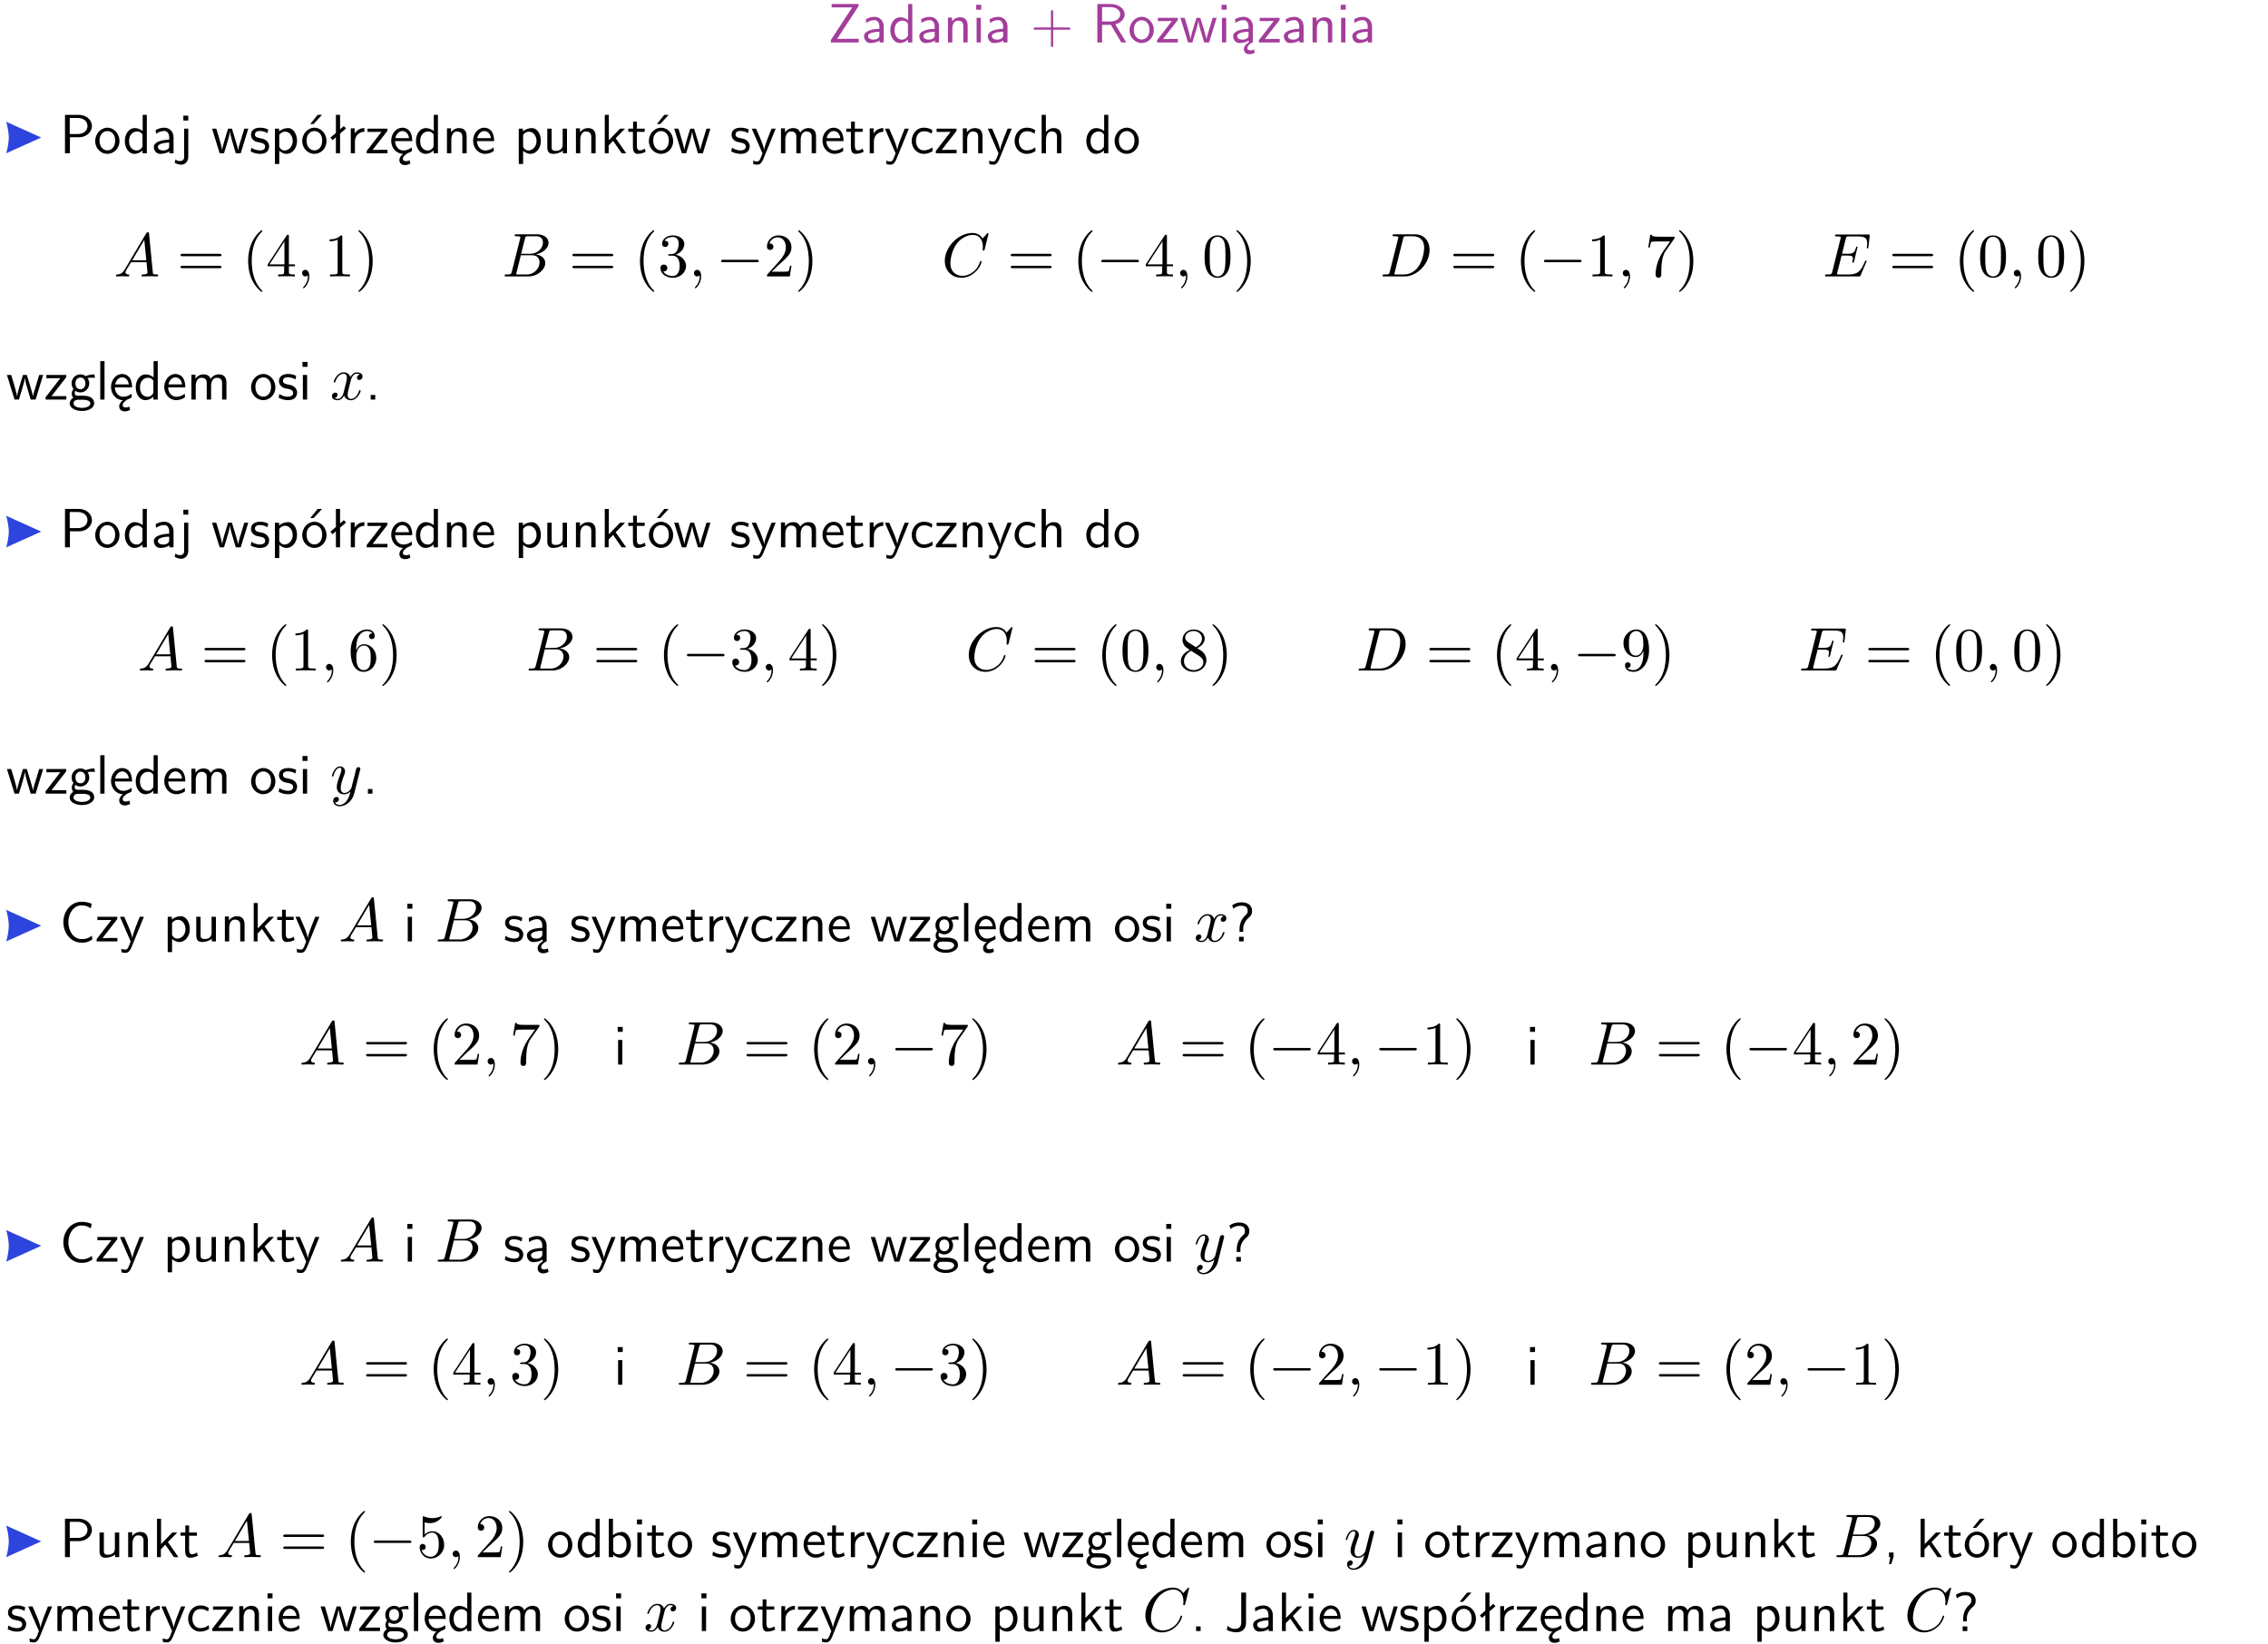 <?xml version="1.0" encoding="UTF-8"?>
<svg width="367pt" height="266pt" version="1.2" viewBox="0 0 367 266" xmlns="http://www.w3.org/2000/svg" xmlns:xlink="http://www.w3.org/1999/xlink">
 <defs>
  <symbol id="glyph0-1" overflow="visible">
   <path d="m4.969-5.859v-0.359h-4.344v0.547h1.781 0.328 1.219l-3.453 5.281v0.391h4.516v-0.594h-0.859c-0.781 0-1.578 0.016-2.359 0.016h-0.281z"/>
  </symbol>
  <symbol id="glyph0-2" overflow="visible">
   <path d="m3.578-2.594c0-0.906-0.656-1.547-1.484-1.547-0.578 0-0.984 0.156-1.406 0.391l0.062 0.594c0.453-0.328 0.906-0.453 1.344-0.453 0.422 0 0.781 0.359 0.781 1.031v0.375c-1.344 0.031-2.484 0.406-2.484 1.188 0 0.391 0.25 1.109 1.031 1.109 0.125 0 0.969-0.016 1.484-0.422v0.328h0.672zm-0.703 1.406c0 0.172 0 0.391-0.297 0.562-0.266 0.172-0.609 0.172-0.703 0.172-0.438 0-0.828-0.203-0.828-0.578 0-0.625 1.453-0.688 1.828-0.703z"/>
  </symbol>
  <symbol id="glyph0-3" overflow="visible">
   <path d="m3.891-6.219h-0.672v2.625c-0.469-0.391-0.969-0.484-1.312-0.484-0.891 0-1.578 0.938-1.578 2.094 0 1.172 0.688 2.078 1.531 2.078 0.297 0 0.828-0.078 1.328-0.562v0.469h0.703zm-0.703 4.969c0 0.125 0 0.297-0.297 0.547-0.203 0.188-0.422 0.25-0.656 0.25-0.562 0-1.219-0.422-1.219-1.531 0-1.188 0.781-1.547 1.312-1.547 0.391 0 0.672 0.203 0.859 0.484z"/>
  </symbol>
  <symbol id="glyph0-4" overflow="visible">
   <path d="m3.906-2.672c0-0.594-0.141-1.406-1.234-1.406-0.812 0-1.25 0.609-1.297 0.672v-0.625h-0.656v4.031h0.703v-2.203c0-0.594 0.234-1.328 0.906-1.328 0.859 0 0.875 0.641 0.875 0.922v2.609h0.703z"/>
  </symbol>
  <symbol id="glyph0-5" overflow="visible">
   <path d="m1.469-6.094h-0.812v0.797h0.812zm-0.062 2.109h-0.688v3.984h0.688z"/>
  </symbol>
  <symbol id="glyph0-6" overflow="visible">
   <path d="m3.672-2.062h2.5c0.125 0 0.297 0 0.297-0.188 0-0.172-0.172-0.172-0.297-0.172h-2.5v-2.516c0-0.125 0-0.297-0.188-0.297-0.172 0-0.172 0.172-0.172 0.297v2.516h-2.516c-0.125 0-0.297 0-0.297 0.172 0 0.188 0.172 0.188 0.297 0.188h2.516v2.516c0 0.125 0 0.297 0.172 0.297 0.188 0 0.188-0.172 0.188-0.297z"/>
  </symbol>
  <symbol id="glyph0-7" overflow="visible">
   <path d="m3.766-2.922c0.922-0.266 1.516-0.906 1.516-1.641 0-0.875-0.969-1.656-2.266-1.656h-2.156v6.219h0.766v-2.844h1.422l1.688 2.844h0.797zm-2.141-0.469v-2.328h1.297c1.047 0 1.641 0.531 1.641 1.156 0 0.641-0.578 1.172-1.641 1.172z"/>
  </symbol>
  <symbol id="glyph0-8" overflow="visible">
   <path d="m4.203-1.969c0-1.203-0.891-2.172-1.953-2.172-1.109 0-1.984 1-1.984 2.172s0.922 2.062 1.969 2.062c1.078 0 1.969-0.906 1.969-2.062zm-1.969 1.5c-0.625 0-1.266-0.516-1.266-1.594s0.688-1.531 1.266-1.531c0.625 0 1.266 0.469 1.266 1.531s-0.609 1.594-1.266 1.594z"/>
  </symbol>
  <symbol id="glyph0-9" overflow="visible">
   <path d="m3.594-3.625v-0.359h-3.219v0.531h1.25c0.109 0 0.219-0.016 0.328-0.016h0.688l-2.391 3.094v0.375h3.359v-0.562h-1.328c-0.109 0-0.203 0.016-0.312 0.016h-0.766z"/>
  </symbol>
  <symbol id="glyph0-10" overflow="visible">
   <path d="m5.984-3.984h-0.641l-0.578 1.906c-0.109 0.312-0.375 1.203-0.422 1.594-0.031-0.281-0.266-1.078-0.422-1.594l-0.578-1.906h-0.625l-0.516 1.688c-0.094 0.312-0.406 1.344-0.438 1.797-0.047-0.422-0.344-1.438-0.484-1.938l-0.469-1.547h-0.688l1.234 3.984h0.703c0.047-0.141 0.359-1.141 0.562-1.844 0.125-0.422 0.375-1.297 0.391-1.641h0.016c0.016 0.25 0.172 0.875 0.281 1.266l0.656 2.219h0.797z"/>
  </symbol>
  <symbol id="glyph0-11" overflow="visible">
   <path d="m2.875-1.188c0 0.172 0 0.391-0.297 0.562-0.266 0.172-0.609 0.172-0.703 0.172-0.438 0-0.828-0.203-0.828-0.578 0-0.625 1.453-0.688 1.828-0.703zm-0.188 2.125c0-0.406 0.375-0.703 0.797-0.938h0.094v-2.594c0-0.906-0.656-1.547-1.484-1.547-0.578 0-0.984 0.156-1.406 0.391l0.062 0.594c0.453-0.328 0.906-0.453 1.344-0.453 0.422 0 0.781 0.359 0.781 1.031v0.375c-1.344 0.031-2.484 0.406-2.484 1.188 0 0.391 0.25 1.109 1.031 1.109 0.125 0 0.969-0.016 1.484-0.422v0.328c-0.453 0.25-0.812 0.688-0.781 1.141 0.016 0.391 0.281 0.766 0.891 0.766 0.297 0 0.516-0.062 0.875-0.234l-0.125-0.531c-0.203 0.094-0.406 0.141-0.594 0.141-0.25-0.031-0.469-0.078-0.484-0.344z"/>
  </symbol>
  <symbol id="glyph0-12" overflow="visible">
   <path d="m3.156-2.594c1.109 0 2.062-0.812 2.062-1.812 0-0.969-0.891-1.812-2.125-1.812h-2.234v6.219h0.797v-2.594zm-0.266-3.125c1 0 1.609 0.547 1.609 1.312 0 0.703-0.578 1.297-1.609 1.297h-1.266v-2.609z"/>
  </symbol>
  <symbol id="glyph0-13" overflow="visible">
   <path d="m1.656-6.094h-0.797v0.797h0.797zm-2.203 7.625c0.438 0.25 0.844 0.312 1.078 0.312 0.562 0 1.125-0.469 1.125-1.312v-4.516h-0.672v4.594c0 0.578-0.453 0.656-0.703 0.656-0.266 0-0.5-0.094-0.688-0.281z"/>
  </symbol>
  <symbol id="glyph0-14" overflow="visible">
   <path d="m3.078-3.844c-0.469-0.219-0.828-0.297-1.297-0.297-0.219 0-1.484 0-1.484 1.188 0 0.438 0.266 0.719 0.484 0.891 0.281 0.203 0.469 0.234 0.969 0.328 0.328 0.062 0.844 0.172 0.844 0.656 0 0.609-0.703 0.609-0.844 0.609-0.734 0-1.234-0.328-1.391-0.438l-0.109 0.609c0.281 0.141 0.781 0.391 1.516 0.391 0.156 0 0.641 0 1.031-0.281 0.281-0.219 0.438-0.578 0.438-0.953 0-0.5-0.344-0.812-0.359-0.828-0.344-0.312-0.594-0.375-1.031-0.453-0.5-0.094-0.906-0.188-0.906-0.625 0-0.562 0.641-0.562 0.75-0.562 0.297 0 0.766 0.047 1.281 0.344z"/>
  </symbol>
  <symbol id="glyph0-15" overflow="visible">
   <path d="m1.438-0.406c0.281 0.25 0.672 0.5 1.203 0.5 0.875 0 1.672-0.875 1.672-2.094 0-1.078-0.578-2.078-1.438-2.078-0.531 0-1.047 0.188-1.469 0.531v-0.438h-0.672v5.719h0.703zm0-2.578c0.219-0.312 0.562-0.516 0.953-0.516 0.672 0 1.219 0.672 1.219 1.5 0 0.922-0.641 1.547-1.312 1.547-0.344 0-0.594-0.172-0.766-0.422-0.094-0.125-0.094-0.141-0.094-0.312z"/>
  </symbol>
  <symbol id="glyph0-16" overflow="visible">
   <path d="m4.203-1.969c0-1.203-0.891-2.172-1.953-2.172-1.109 0-1.984 1-1.984 2.172s0.922 2.062 1.969 2.062c1.078 0 1.969-0.906 1.969-2.062zm-1.969 1.5c-0.625 0-1.266-0.516-1.266-1.594s0.688-1.531 1.266-1.531c0.625 0 1.266 0.469 1.266 1.531s-0.609 1.594-1.266 1.594zm1.234-5.75h-0.703l-1.203 1.484h0.547z"/>
  </symbol>
  <symbol id="glyph0-17" overflow="visible">
   <path d="m2.516-4.406-0.609 0.531v-2.344h-0.672v2.922l-0.891 0.766 0.344 0.406 0.547-0.469v2.594h0.672v-3.188l0.969-0.828z"/>
  </symbol>
  <symbol id="glyph0-18" overflow="visible">
   <path d="m1.406-1.922c0-0.891 0.641-1.547 1.531-1.562v-0.594c-0.797 0-1.297 0.453-1.578 0.859v-0.812h-0.625v4.031h0.672z"/>
  </symbol>
  <symbol id="glyph0-19" overflow="visible">
   <path d="m0.984-2.453c0.141-0.688 0.625-1.141 1.125-1.141 0.469 0 0.969 0.312 1.094 1.141zm1.219 3.391c0-0.406 0.391-0.734 0.797-0.969 0.266-0.078 0.484-0.203 0.672-0.344l-0.047-0.578c-0.562 0.469-1.156 0.5-1.359 0.5-0.719 0-1.297-0.625-1.328-1.516h2.781c0-0.297-0.016-0.969-0.359-1.516-0.375-0.547-0.922-0.656-1.25-0.656-0.984 0-1.797 0.953-1.797 2.109 0 1.188 0.859 2.125 1.938 2.125-0.359 0.25-0.641 0.656-0.609 1.047 0.016 0.391 0.281 0.766 0.891 0.766 0.297 0 0.516-0.062 0.875-0.234l-0.125-0.531c-0.203 0.094-0.406 0.141-0.594 0.141-0.25-0.031-0.469-0.078-0.484-0.344z"/>
  </symbol>
  <symbol id="glyph0-20" overflow="visible">
   <path d="m3.719-1.969c0-0.297-0.016-0.969-0.359-1.516-0.375-0.547-0.922-0.656-1.25-0.656-0.984 0-1.797 0.953-1.797 2.109 0 1.188 0.859 2.125 1.938 2.125 0.562 0 1.078-0.203 1.422-0.469l-0.047-0.578c-0.562 0.469-1.156 0.5-1.359 0.5-0.719 0-1.297-0.625-1.328-1.516zm-2.734-0.484c0.141-0.688 0.625-1.141 1.125-1.141 0.469 0 0.969 0.312 1.094 1.141z"/>
  </symbol>
  <symbol id="glyph0-21" overflow="visible">
   <path d="m3.906-3.984h-0.703v2.609c0 0.672-0.5 0.984-1.078 0.984-0.641 0-0.703-0.234-0.703-0.625v-2.969h-0.703v3c0 0.656 0.219 1.078 0.953 1.078 0.484 0 1.125-0.141 1.562-0.531v0.438h0.672z"/>
  </symbol>
  <symbol id="glyph0-22" overflow="visible">
   <path d="m2.516-2.438 1.516-1.547h-0.812l-1.812 1.875v-4.109h-0.656v6.219h0.625v-1.266l0.719-0.75 1.391 2.016h0.734z"/>
  </symbol>
  <symbol id="glyph0-23" overflow="visible">
   <path d="m1.562-3.469h1.266v-0.516h-1.266v-1.141h-0.609v1.141h-0.781v0.516h0.75v2.406c0 0.531 0.125 1.156 0.75 1.156s1.078-0.219 1.312-0.328l-0.156-0.531c-0.234 0.188-0.516 0.297-0.797 0.297-0.344 0-0.469-0.281-0.469-0.75z"/>
  </symbol>
  <symbol id="glyph0-24" overflow="visible">
   <path d="m4-3.984h-0.672c-1.172 2.859-1.188 3.266-1.188 3.469h-0.016c-0.047-0.594-0.766-2.266-0.812-2.344l-0.484-1.125h-0.703l1.734 3.984c-0.094 0.281-0.281 0.719-0.312 0.812-0.234 0.516-0.391 0.516-0.516 0.516-0.141 0-0.438-0.031-0.703-0.141l0.062 0.578c0.188 0.047 0.438 0.078 0.641 0.078 0.312 0 0.641-0.109 1.016-1.031z"/>
  </symbol>
  <symbol id="glyph0-25" overflow="visible">
   <path d="m6.391-2.672c0-0.609-0.141-1.406-1.219-1.406-0.547 0-1.016 0.25-1.344 0.734-0.234-0.688-0.859-0.734-1.141-0.734-0.656 0-1.078 0.359-1.312 0.688v-0.641h-0.656v4.031h0.703v-2.203c0-0.609 0.25-1.328 0.906-1.328 0.844 0 0.875 0.578 0.875 0.922v2.609h0.703v-2.203c0-0.609 0.25-1.328 0.906-1.328 0.844 0 0.875 0.578 0.875 0.922v2.609h0.703z"/>
  </symbol>
  <symbol id="glyph0-26" overflow="visible">
   <path d="m3.672-3.75c-0.531-0.297-0.828-0.391-1.375-0.391-1.25 0-1.969 1.094-1.969 2.156 0 1.109 0.812 2.078 1.938 2.078 0.484 0 0.969-0.125 1.453-0.453l-0.047-0.594c-0.469 0.359-0.953 0.484-1.406 0.484-0.734 0-1.25-0.656-1.25-1.531 0-0.703 0.344-1.562 1.297-1.562 0.453 0 0.766 0.078 1.25 0.391z"/>
  </symbol>
  <symbol id="glyph0-27" overflow="visible">
   <path d="m3.906-2.672c0-0.594-0.141-1.406-1.234-1.406-0.562 0-0.984 0.281-1.266 0.641v-2.781h-0.688v6.219h0.703v-2.203c0-0.594 0.234-1.328 0.906-1.328 0.859 0 0.875 0.641 0.875 0.922v2.609h0.703z"/>
  </symbol>
  <symbol id="glyph0-28" overflow="visible">
   <path d="m3.156-3.5c0.203 0 0.453-0.047 0.672-0.047 0.156 0 0.5 0.031 0.516 0.031l-0.094-0.562c-0.625 0-1.141 0.172-1.422 0.281-0.188-0.156-0.484-0.281-0.844-0.281-0.781 0-1.422 0.641-1.422 1.453 0 0.344 0.109 0.656 0.297 0.891-0.266 0.375-0.266 0.719-0.266 0.766 0 0.234 0.078 0.5 0.234 0.688-0.469 0.266-0.578 0.688-0.578 0.922 0 0.672 0.891 1.203 1.984 1.203 1.109 0 1.984-0.531 1.984-1.219 0-1.25-1.5-1.25-1.844-1.25h-0.781c-0.125 0-0.531 0-0.531-0.469 0-0.094 0.047-0.25 0.109-0.328 0.188 0.141 0.484 0.266 0.812 0.266 0.812 0 1.438-0.672 1.438-1.469 0-0.422-0.203-0.75-0.297-0.891zm-1.172 1.828c-0.328 0-0.797-0.203-0.797-0.953 0-0.734 0.469-0.938 0.797-0.938 0.391 0 0.812 0.25 0.812 0.938 0 0.703-0.422 0.953-0.812 0.953zm0.406 1.703c0.188 0 1.203 0 1.203 0.609 0 0.406-0.609 0.703-1.344 0.703s-1.375-0.281-1.375-0.703c0-0.031 0-0.609 0.703-0.609z"/>
  </symbol>
  <symbol id="glyph0-29" overflow="visible">
   <path d="m1.406-6.219h-0.688v6.219h0.688z"/>
  </symbol>
  <symbol id="glyph0-30" overflow="visible">
   <path d="m1.609-0.75h-0.734v0.75h0.734z"/>
  </symbol>
  <symbol id="glyph0-31" overflow="visible">
   <path d="m5.172-6.109c-0.562-0.219-1.047-0.312-1.641-0.312-1.719 0-2.938 1.547-2.938 3.312 0 1.734 1.203 3.312 2.953 3.312 0.734 0 1.094-0.125 1.734-0.516l-0.062-0.609c-0.641 0.453-1.047 0.547-1.672 0.547-1.344 0-2.141-1.359-2.141-2.734 0-1.469 0.875-2.734 2.125-2.734 0.703 0 1.125 0.219 1.516 0.469z"/>
  </symbol>
  <symbol id="glyph0-32" overflow="visible">
   <path d="m2.281-2.047c0-0.625 0.312-1.297 0.922-1.812 0.172-0.141 0.516-0.422 0.516-1.078 0-0.609-0.359-1.391-1.703-1.391-0.547 0-1.031 0.156-1.516 0.484l0.203 0.562c0.219-0.203 0.656-0.5 1.312-0.5 0.422 0 1 0.078 1 0.844 0 0.406-0.188 0.562-0.312 0.672-1.016 0.875-1.016 2.016-1.016 2.406v0.297h0.594zm-0.672 2.047h0.75v-0.75h-0.75z"/>
  </symbol>
  <symbol id="glyph0-33" overflow="visible">
   <path d="m1.406-6.219h-0.672v6.219h0.703v-0.406c0.219 0.188 0.594 0.5 1.203 0.5 0.891 0 1.672-0.891 1.672-2.094 0-1.109-0.625-2.078-1.453-2.078-0.359 0-0.906 0.094-1.453 0.531zm0.031 3.219c0.141-0.219 0.469-0.531 0.953-0.531 0.531 0 1.219 0.391 1.219 1.531 0 1.172-0.75 1.547-1.297 1.547-0.359 0-0.656-0.156-0.875-0.562z"/>
  </symbol>
  <symbol id="glyph0-34" overflow="visible">
   <path d="m1.609-0.016v-0.734h-0.734v0.75h0.219l-0.219 1.125h0.359z"/>
  </symbol>
  <symbol id="glyph0-35" overflow="visible">
   <path d="m3.484-6.219h-0.781v4.859c0 0.156 0 1.016-1.047 1.016-0.375 0-0.844-0.172-1.156-0.516l-0.125 0.688c0.219 0.094 0.781 0.375 1.531 0.375 0.922 0 1.578-0.531 1.578-1.547z"/>
  </symbol>
  <symbol id="glyph1-1" overflow="visible">
   <path d="m1.781-1.141c-0.391 0.656-0.781 0.797-1.219 0.828-0.125 0.016-0.219 0.016-0.219 0.203 0 0.062 0.062 0.109 0.141 0.109 0.266 0 0.578-0.031 0.844-0.031 0.344 0 0.688 0.031 1 0.031 0.062 0 0.188 0 0.188-0.188 0-0.109-0.078-0.125-0.156-0.125-0.219-0.016-0.469-0.094-0.469-0.344 0-0.125 0.062-0.234 0.141-0.375 0.078-0.109 0.078-0.109 0.766-1.266h2.5c0.016 0.203 0.156 1.562 0.156 1.656 0 0.297-0.516 0.328-0.719 0.328-0.141 0-0.234 0-0.234 0.203 0 0.109 0.109 0.109 0.141 0.109 0.406 0 0.828-0.031 1.234-0.031 0.25 0 0.891 0.031 1.141 0.031 0.047 0 0.172 0 0.172-0.203 0-0.109-0.094-0.109-0.234-0.109-0.609 0-0.609-0.062-0.641-0.359l-0.609-6.219c-0.016-0.203-0.016-0.25-0.188-0.25-0.156 0-0.203 0.078-0.266 0.172zm1.203-1.469 1.953-3.297 0.328 3.297z"/>
  </symbol>
  <symbol id="glyph1-2" overflow="visible">
   <path d="m2.031-0.016c0-0.656-0.25-1.047-0.641-1.047-0.328 0-0.531 0.25-0.531 0.531 0 0.266 0.203 0.531 0.531 0.531 0.109 0 0.25-0.047 0.344-0.125 0.031-0.031 0.047-0.031 0.047-0.031 0.016 0 0.016 0 0.016 0.141 0 0.75-0.344 1.344-0.672 1.672-0.109 0.109-0.109 0.125-0.109 0.156 0 0.078 0.047 0.109 0.094 0.109 0.109 0 0.922-0.766 0.922-1.938z"/>
  </symbol>
  <symbol id="glyph1-3" overflow="visible">
   <path d="m1.594-0.781c-0.094 0.391-0.125 0.469-0.906 0.469-0.172 0-0.266 0-0.266 0.203 0 0.109 0.094 0.109 0.266 0.109h3.562c1.578 0 2.75-1.172 2.75-2.156 0-0.719-0.578-1.297-1.547-1.406 1.031-0.188 2.078-0.922 2.078-1.875 0-0.734-0.656-1.375-1.844-1.375h-3.359c-0.188 0-0.281 0-0.281 0.203 0 0.109 0.094 0.109 0.281 0.109 0.016 0 0.203 0 0.375 0.016 0.172 0.031 0.266 0.031 0.266 0.172 0 0.031-0.016 0.062-0.031 0.188zm1.5-2.875 0.625-2.469c0.094-0.344 0.109-0.375 0.531-0.375h1.297c0.875 0 1.078 0.594 1.078 1.031 0 0.875-0.859 1.812-2.062 1.812zm-0.438 3.344h-0.219c-0.109-0.016-0.141-0.031-0.141-0.109 0-0.031 0-0.047 0.062-0.219l0.688-2.781h1.875c0.953 0 1.156 0.734 1.156 1.156 0 0.984-0.891 1.953-2.078 1.953z"/>
  </symbol>
  <symbol id="glyph1-4" overflow="visible">
   <path d="m7.578-6.922c0-0.031-0.016-0.109-0.109-0.109-0.031 0-0.047 0.016-0.156 0.125l-0.688 0.766c-0.094-0.141-0.547-0.891-1.656-0.891-2.234 0-4.469 2.203-4.469 4.516 0 1.641 1.172 2.734 2.703 2.734 0.859 0 1.625-0.391 2.156-0.859 0.922-0.812 1.094-1.719 1.094-1.75 0-0.109-0.109-0.109-0.125-0.109-0.062 0-0.109 0.031-0.125 0.109-0.094 0.281-0.328 1-1.016 1.578-0.688 0.547-1.312 0.719-1.828 0.719-0.891 0-1.953-0.516-1.953-2.062 0-0.578 0.203-2.188 1.203-3.359 0.609-0.703 1.547-1.203 2.438-1.203 1.016 0 1.609 0.766 1.609 1.922 0 0.406-0.031 0.406-0.031 0.516 0 0.094 0.109 0.094 0.141 0.094 0.125 0 0.125-0.016 0.188-0.203z"/>
  </symbol>
  <symbol id="glyph1-5" overflow="visible">
   <path d="m1.578-0.781c-0.094 0.391-0.109 0.469-0.906 0.469-0.156 0-0.266 0-0.266 0.188 0 0.125 0.078 0.125 0.266 0.125h3.312c2.062 0 4.031-2.109 4.031-4.281 0-1.406-0.844-2.531-2.344-2.531h-3.344c-0.188 0-0.297 0-0.297 0.188 0 0.125 0.078 0.125 0.281 0.125 0.125 0 0.312 0.016 0.422 0.016 0.172 0.031 0.219 0.047 0.219 0.172 0 0.031 0 0.062-0.031 0.188zm2.156-5.344c0.094-0.344 0.109-0.375 0.547-0.375h1.062c0.969 0 1.797 0.531 1.797 1.844 0 0.484-0.188 2.125-1.047 3.219-0.281 0.375-1.062 1.125-2.297 1.125h-1.125-0.219c-0.094-0.016-0.125-0.031-0.125-0.109 0-0.031 0-0.047 0.047-0.219z"/>
  </symbol>
  <symbol id="glyph1-6" overflow="visible">
   <path d="m7.062-2.328c0.016-0.047 0.047-0.109 0.047-0.141 0 0 0-0.109-0.125-0.109-0.094 0-0.109 0.062-0.125 0.125-0.656 1.469-1.016 2.141-2.719 2.141h-1.453-0.219c-0.109-0.016-0.141-0.031-0.141-0.109 0-0.031 0-0.047 0.047-0.219l0.688-2.734h0.984c0.844 0 0.844 0.219 0.844 0.469 0 0.062 0 0.188-0.062 0.484-0.016 0.047-0.031 0.078-0.031 0.109 0 0.047 0.031 0.109 0.125 0.109 0.078 0 0.109-0.047 0.156-0.203l0.562-2.328c0-0.062-0.047-0.109-0.125-0.109s-0.109 0.062-0.125 0.172c-0.219 0.766-0.391 1-1.312 1h-0.938l0.594-2.406c0.094-0.359 0.109-0.391 0.547-0.391h1.406c1.203 0 1.516 0.281 1.516 1.109 0 0.234 0 0.25-0.047 0.531 0 0.047-0.016 0.125-0.016 0.172s0.031 0.125 0.125 0.125c0.109 0 0.125-0.062 0.141-0.25l0.203-1.734c0.031-0.266-0.016-0.266-0.266-0.266h-5.047c-0.188 0-0.297 0-0.297 0.203 0 0.109 0.094 0.109 0.281 0.109 0.375 0 0.656 0 0.656 0.172 0 0.047 0 0.062-0.062 0.25l-1.312 5.266c-0.094 0.391-0.109 0.469-0.906 0.469-0.172 0-0.281 0-0.281 0.188 0 0.125 0.094 0.125 0.281 0.125h5.172c0.234 0 0.25-0.016 0.312-0.172z"/>
  </symbol>
  <symbol id="glyph1-7" overflow="visible">
   <path d="m3.328-3.016c0.062-0.25 0.297-1.172 0.984-1.172 0.047 0 0.297 0 0.5 0.125-0.281 0.062-0.469 0.297-0.469 0.547 0 0.156 0.109 0.344 0.375 0.344 0.219 0 0.531-0.172 0.531-0.578 0-0.516-0.578-0.656-0.922-0.656-0.578 0-0.922 0.531-1.047 0.75-0.25-0.656-0.781-0.75-1.078-0.75-1.031 0-1.609 1.281-1.609 1.531 0 0.109 0.109 0.109 0.125 0.109 0.078 0 0.109-0.031 0.125-0.109 0.344-1.062 1-1.312 1.344-1.312 0.188 0 0.531 0.094 0.531 0.672 0 0.312-0.172 0.969-0.531 2.375-0.156 0.609-0.516 1.031-0.953 1.031-0.062 0-0.281 0-0.5-0.125 0.25-0.062 0.469-0.266 0.469-0.547 0-0.266-0.219-0.344-0.359-0.344-0.312 0-0.547 0.25-0.547 0.578 0 0.453 0.484 0.656 0.922 0.656 0.672 0 1.031-0.703 1.047-0.75 0.125 0.359 0.484 0.75 1.078 0.75 1.031 0 1.594-1.281 1.594-1.531 0-0.109-0.078-0.109-0.109-0.109-0.094 0-0.109 0.047-0.141 0.109-0.328 1.078-1 1.312-1.312 1.312-0.391 0-0.547-0.312-0.547-0.656 0-0.219 0.047-0.438 0.156-0.875z"/>
  </symbol>
  <symbol id="glyph1-8" overflow="visible">
   <path d="m4.844-3.797c0.047-0.141 0.047-0.156 0.047-0.234 0-0.172-0.141-0.266-0.297-0.266-0.094 0-0.25 0.062-0.344 0.203-0.016 0.062-0.109 0.359-0.141 0.547-0.078 0.25-0.141 0.531-0.203 0.797l-0.453 1.797c-0.031 0.141-0.469 0.844-1.125 0.844-0.5 0-0.609-0.438-0.609-0.812 0-0.453 0.172-1.078 0.5-1.953 0.156-0.406 0.203-0.516 0.203-0.719 0-0.438-0.312-0.812-0.812-0.812-0.953 0-1.312 1.453-1.312 1.531 0 0.109 0.094 0.109 0.109 0.109 0.109 0 0.109-0.031 0.156-0.188 0.281-0.938 0.672-1.234 1.016-1.234 0.078 0 0.25 0 0.25 0.312 0 0.25-0.109 0.516-0.172 0.703-0.406 1.062-0.578 1.625-0.578 2.094 0 0.891 0.625 1.188 1.219 1.188 0.391 0 0.719-0.172 1-0.453-0.125 0.516-0.25 1.016-0.641 1.547-0.266 0.328-0.641 0.625-1.094 0.625-0.141 0-0.594-0.031-0.766-0.422 0.156 0 0.297 0 0.422-0.125 0.109-0.078 0.203-0.219 0.203-0.406 0-0.312-0.266-0.344-0.359-0.344-0.234 0-0.562 0.156-0.562 0.641 0 0.5 0.438 0.875 1.062 0.875 1.016 0 2.047-0.906 2.328-2.031z"/>
  </symbol>
  <symbol id="glyph2-1" overflow="visible">
   <path d="m6.844-3.266c0.156 0 0.344 0 0.344-0.188 0-0.203-0.188-0.203-0.328-0.203h-5.969c-0.141 0-0.328 0-0.328 0.203 0 0.188 0.188 0.188 0.328 0.188zm0.016 1.938c0.141 0 0.328 0 0.328-0.203 0-0.188-0.188-0.188-0.344-0.188h-5.953c-0.141 0-0.328 0-0.328 0.188 0 0.203 0.188 0.203 0.328 0.203z"/>
  </symbol>
  <symbol id="glyph2-2" overflow="visible">
   <path d="m3.297 2.391c0-0.031 0-0.047-0.172-0.219-1.234-1.25-1.562-3.141-1.562-4.672 0-1.734 0.375-3.469 1.609-4.703 0.125-0.125 0.125-0.141 0.125-0.172 0-0.078-0.031-0.109-0.094-0.109-0.109 0-1 0.688-1.594 1.953-0.5 1.094-0.625 2.203-0.625 3.031 0 0.781 0.109 1.984 0.656 3.125 0.609 1.219 1.453 1.875 1.562 1.875 0.062 0 0.094-0.031 0.094-0.109z"/>
  </symbol>
  <symbol id="glyph2-3" overflow="visible">
   <path d="m0.281-1.641h2.656v0.859c0 0.359-0.031 0.469-0.766 0.469h-0.203v0.312c0.406-0.031 0.922-0.031 1.344-0.031s0.938 0 1.359 0.031v-0.312h-0.219c-0.734 0-0.75-0.109-0.75-0.469v-0.859h0.984v-0.312h-0.984v-4.531c0-0.203 0-0.266-0.172-0.266-0.078 0-0.109 0-0.188 0.125l-3.062 4.672zm2.703-0.312h-2.422l2.422-3.719z"/>
  </symbol>
  <symbol id="glyph2-4" overflow="visible">
   <path d="m2.938-6.375c0-0.25 0-0.266-0.234-0.266-0.625 0.641-1.5 0.641-1.812 0.641v0.312c0.203 0 0.781 0 1.297-0.266v5.172c0 0.359-0.031 0.469-0.922 0.469h-0.312v0.312c0.344-0.031 1.203-0.031 1.609-0.031 0.391 0 1.266 0 1.609 0.031v-0.312h-0.312c-0.906 0-0.922-0.109-0.922-0.469z"/>
  </symbol>
  <symbol id="glyph2-5" overflow="visible">
   <path d="m2.875-2.5c0-0.766-0.109-1.969-0.656-3.109-0.594-1.219-1.453-1.875-1.547-1.875-0.062 0-0.109 0.047-0.109 0.109 0 0.031 0 0.047 0.188 0.234 0.984 0.984 1.547 2.562 1.547 4.641 0 1.719-0.359 3.469-1.594 4.719-0.141 0.125-0.141 0.141-0.141 0.172 0 0.062 0.047 0.109 0.109 0.109 0.094 0 1-0.688 1.578-1.953 0.516-1.094 0.625-2.203 0.625-3.047z"/>
  </symbol>
  <symbol id="glyph2-6" overflow="visible">
   <path d="m2.891-3.516c0.812-0.266 1.391-0.953 1.391-1.75 0-0.812-0.875-1.375-1.828-1.375-1 0-1.766 0.594-1.766 1.359 0 0.328 0.219 0.516 0.516 0.516s0.5-0.219 0.5-0.516c0-0.484-0.469-0.484-0.609-0.484 0.297-0.5 0.953-0.625 1.312-0.625 0.422 0 0.969 0.219 0.969 1.109 0 0.125-0.031 0.703-0.281 1.141-0.297 0.484-0.641 0.516-0.891 0.516-0.078 0.016-0.312 0.031-0.391 0.031-0.078 0.016-0.141 0.031-0.141 0.125 0 0.109 0.062 0.109 0.234 0.109h0.438c0.812 0 1.188 0.672 1.188 1.656 0 1.359-0.688 1.641-1.125 1.641s-1.188-0.172-1.531-0.75c0.344 0.047 0.656-0.172 0.656-0.547 0-0.359-0.266-0.562-0.547-0.562-0.25 0-0.562 0.141-0.562 0.578 0 0.906 0.922 1.562 2.016 1.562 1.219 0 2.125-0.906 2.125-1.922 0-0.812-0.641-1.594-1.672-1.812z"/>
  </symbol>
  <symbol id="glyph2-7" overflow="visible">
   <path d="m4.469-1.734h-0.234c-0.062 0.297-0.125 0.734-0.234 0.891-0.062 0.078-0.719 0.078-0.938 0.078h-1.797l1.062-1.031c1.547-1.375 2.141-1.906 2.141-2.906 0-1.141-0.891-1.938-2.109-1.938-1.125 0-1.859 0.922-1.859 1.812 0 0.547 0.5 0.547 0.531 0.547 0.172 0 0.516-0.109 0.516-0.531 0-0.25-0.188-0.516-0.531-0.516-0.078 0-0.094 0-0.125 0.016 0.219-0.656 0.766-1.016 1.344-1.016 0.906 0 1.328 0.812 1.328 1.625 0 0.797-0.484 1.578-1.047 2.203l-1.906 2.125c-0.109 0.109-0.109 0.141-0.109 0.375h3.703z"/>
  </symbol>
  <symbol id="glyph2-8" overflow="visible">
   <path d="m4.578-3.188c0-0.797-0.047-1.594-0.391-2.328-0.453-0.969-1.281-1.125-1.688-1.125-0.609 0-1.328 0.266-1.75 1.188-0.312 0.688-0.359 1.469-0.359 2.266 0 0.75 0.031 1.641 0.453 2.406 0.422 0.797 1.156 1 1.641 1 0.531 0 1.297-0.203 1.734-1.156 0.312-0.688 0.359-1.469 0.359-2.25zm-2.094 3.188c-0.391 0-0.984-0.25-1.156-1.203-0.109-0.594-0.109-1.516-0.109-2.109 0-0.641 0-1.297 0.078-1.828 0.188-1.188 0.938-1.281 1.188-1.281 0.328 0 0.984 0.188 1.172 1.172 0.109 0.562 0.109 1.312 0.109 1.938 0 0.75 0 1.422-0.109 2.062-0.156 0.953-0.719 1.25-1.172 1.25z"/>
  </symbol>
  <symbol id="glyph2-9" overflow="visible">
   <path d="m4.75-6.078c0.078-0.109 0.078-0.125 0.078-0.344h-2.422c-1.203 0-1.234-0.125-1.266-0.312h-0.25l-0.328 2.047h0.25c0.031-0.156 0.109-0.781 0.25-0.906 0.062-0.062 0.844-0.062 0.969-0.062h2.062c-0.109 0.156-0.891 1.25-1.109 1.578-0.906 1.344-1.234 2.734-1.234 3.75 0 0.094 0 0.547 0.469 0.547 0.453 0 0.453-0.453 0.453-0.547v-0.516c0-0.547 0.031-1.094 0.109-1.625 0.047-0.234 0.172-1.094 0.625-1.703z"/>
  </symbol>
  <symbol id="glyph2-10" overflow="visible">
   <path d="m1.312-3.266v-0.25c0-2.516 1.234-2.875 1.75-2.875 0.234 0 0.656 0.062 0.875 0.406-0.156 0-0.547 0-0.547 0.438 0 0.312 0.234 0.469 0.453 0.469 0.156 0 0.469-0.094 0.469-0.484 0-0.594-0.438-1.078-1.266-1.078-1.281 0-2.625 1.281-2.625 3.484 0 2.672 1.156 3.375 2.078 3.375 1.109 0 2.062-0.938 2.062-2.25 0-1.266-0.891-2.219-2-2.219-0.672 0-1.047 0.5-1.25 0.984zm1.188 3.203c-0.625 0-0.922-0.594-0.984-0.75-0.188-0.469-0.188-1.266-0.188-1.438 0-0.781 0.328-1.781 1.219-1.781 0.172 0 0.625 0 0.938 0.625 0.172 0.359 0.172 0.875 0.172 1.359s0 0.984-0.172 1.344c-0.297 0.594-0.75 0.641-0.984 0.641z"/>
  </symbol>
  <symbol id="glyph2-11" overflow="visible">
   <path d="m1.625-4.562c-0.453-0.297-0.5-0.625-0.5-0.797 0-0.609 0.656-1.031 1.359-1.031 0.719 0 1.359 0.516 1.359 1.234 0 0.578-0.391 1.047-0.984 1.391zm1.453 0.953c0.719-0.375 1.203-0.891 1.203-1.547 0-0.922-0.875-1.484-1.781-1.484-1 0-1.812 0.734-1.812 1.672 0 0.172 0.016 0.625 0.438 1.094 0.109 0.109 0.484 0.359 0.734 0.531-0.578 0.297-1.438 0.844-1.438 1.844 0 1.047 1.016 1.719 2.062 1.719 1.125 0 2.078-0.828 2.078-1.891 0-0.359-0.109-0.812-0.5-1.234-0.188-0.203-0.344-0.297-0.984-0.703zm-1 0.422c0.281 0.172 0.75 0.469 1.234 0.781 0.281 0.188 0.75 0.484 0.75 1.094 0 0.734-0.75 1.25-1.562 1.25-0.859 0-1.578-0.609-1.578-1.438 0-0.578 0.312-1.219 1.156-1.688z"/>
  </symbol>
  <symbol id="glyph2-12" overflow="visible">
   <path d="m3.656-3.172v0.328c0 2.328-1.031 2.781-1.609 2.781-0.172 0-0.719-0.016-0.984-0.359 0.438 0 0.516-0.281 0.516-0.453 0-0.312-0.234-0.453-0.453-0.453-0.156 0-0.453 0.078-0.453 0.469 0 0.672 0.531 1.078 1.375 1.078 1.297 0 2.516-1.359 2.516-3.5 0-2.688-1.156-3.359-2.047-3.359-0.547 0-1.031 0.188-1.453 0.625-0.422 0.453-0.641 0.875-0.641 1.625 0 1.234 0.875 2.219 1.984 2.219 0.609 0 1.016-0.422 1.25-1zm-1.234 0.766c-0.156 0-0.625 0-0.922-0.625-0.188-0.375-0.188-0.859-0.188-1.359 0-0.531 0-1 0.219-1.375 0.266-0.5 0.641-0.625 0.984-0.625 0.469 0 0.797 0.344 0.969 0.781 0.109 0.328 0.156 0.953 0.156 1.406 0 0.828-0.344 1.797-1.219 1.797z"/>
  </symbol>
  <symbol id="glyph2-13" overflow="visible">
   <path d="m4.469-2c0-1.188-0.812-2.188-1.891-2.188-0.469 0-0.906 0.156-1.266 0.516v-1.953c0.203 0.062 0.531 0.125 0.844 0.125 1.234 0 1.938-0.906 1.938-1.031 0-0.062-0.031-0.109-0.109-0.109 0 0-0.031 0-0.078 0.031-0.203 0.094-0.688 0.297-1.359 0.297-0.391 0-0.859-0.078-1.328-0.281-0.078-0.031-0.094-0.031-0.109-0.031-0.109 0-0.109 0.078-0.109 0.234v2.953c0 0.172 0 0.25 0.141 0.25 0.078 0 0.094-0.016 0.141-0.078 0.109-0.156 0.469-0.703 1.281-0.703 0.516 0 0.766 0.453 0.844 0.641 0.156 0.375 0.188 0.75 0.188 1.25 0 0.359 0 0.953-0.25 1.375-0.234 0.391-0.609 0.641-1.062 0.641-0.719 0-1.297-0.531-1.469-1.109 0.031 0 0.062 0.016 0.172 0.016 0.328 0 0.5-0.25 0.5-0.484 0-0.25-0.172-0.5-0.5-0.5-0.141 0-0.484 0.078-0.484 0.531 0 0.859 0.688 1.828 1.797 1.828 1.156 0 2.172-0.953 2.172-2.219z"/>
  </symbol>
  <symbol id="glyph3-1" overflow="visible">
   <path d="m6.594-2.297c0.141 0 0.328 0 0.328-0.203 0-0.188-0.188-0.188-0.328-0.188h-5.438c-0.141 0-0.328 0-0.328 0.188 0 0.203 0.188 0.203 0.328 0.203z"/>
  </symbol>
  <clipPath id="clip1">
   <path d="m1 0h365.67v1h-365.67z"/>
  </clipPath>
 </defs>
 <g id="surface1">
  <g fill="#a33d9b">
   <use x="133.947" y="6.868" xlink:href="#glyph0-1"/>
   <use x="139.426" y="6.868" xlink:href="#glyph0-2"/>
   <use x="143.736" y="6.868" xlink:href="#glyph0-3"/>
   <use x="148.369" y="6.868" xlink:href="#glyph0-2"/>
   <use x="152.678" y="6.868" xlink:href="#glyph0-4"/>
   <use x="157.311" y="6.868" xlink:href="#glyph0-5"/>
   <use x="159.453" y="6.868" xlink:href="#glyph0-2"/>
  </g>
  <g fill="#a33d9b">
   <use x="166.748" y="6.868" xlink:href="#glyph0-6"/>
  </g>
  <g fill="#a33d9b">
   <use x="176.708" y="6.868" xlink:href="#glyph0-7"/>
  </g>
  <g fill="#a33d9b">
   <use x="182.507" y="6.868" xlink:href="#glyph0-8"/>
   <use x="186.99" y="6.868" xlink:href="#glyph0-9"/>
   <use x="190.888" y="6.868" xlink:href="#glyph0-10"/>
   <use x="197.015" y="6.868" xlink:href="#glyph0-5"/>
   <use x="199.157" y="6.868" xlink:href="#glyph0-11"/>
   <use x="203.466" y="6.868" xlink:href="#glyph0-9"/>
   <use x="207.364" y="6.868" xlink:href="#glyph0-2"/>
   <use x="211.673" y="6.868" xlink:href="#glyph0-4"/>
  </g>
  <g fill="#a33d9b">
   <use x="216.297" y="6.868" xlink:href="#glyph0-5"/>
   <use x="218.439" y="6.868" xlink:href="#glyph0-2"/>
  </g>
  <path d="m6.668 22.25-5.668-2.551c0.215 0.633 0.426 1.883 0.426 2.551s-0.211 1.918-0.426 2.551z" fill="#2d44dd"/>
  <g>
   <use x="9.658" y="24.801" xlink:href="#glyph0-12"/>
  </g>
  <g>
   <use x="15.136" y="24.801" xlink:href="#glyph0-8"/>
  </g>
  <g>
   <use x="19.87" y="24.801" xlink:href="#glyph0-3"/>
   <use x="24.503" y="24.801" xlink:href="#glyph0-2"/>
   <use x="28.812" y="24.801" xlink:href="#glyph0-13"/>
  </g>
  <g>
   <use x="34.189" y="24.801" xlink:href="#glyph0-10"/>
   <use x="40.316" y="24.801" xlink:href="#glyph0-14"/>
   <use x="43.753" y="24.801" xlink:href="#glyph0-15"/>
  </g>
  <g>
   <use x="48.637" y="24.801" xlink:href="#glyph0-16"/>
   <use x="53.12" y="24.801" xlink:href="#glyph0-17"/>
   <use x="56.029" y="24.801" xlink:href="#glyph0-18"/>
   <use x="59.092" y="24.801" xlink:href="#glyph0-9"/>
   <use x="62.99" y="24.801" xlink:href="#glyph0-19"/>
   <use x="66.975" y="24.801" xlink:href="#glyph0-3"/>
   <use x="71.608" y="24.801" xlink:href="#glyph0-4"/>
   <use x="76.241" y="24.801" xlink:href="#glyph0-20"/>
  </g>
  <g>
   <use x="83.211" y="24.801" xlink:href="#glyph0-15"/>
   <use x="87.844" y="24.801" xlink:href="#glyph0-21"/>
   <use x="92.477" y="24.801" xlink:href="#glyph0-4"/>
   <use x="97.11" y="24.801" xlink:href="#glyph0-22"/>
   <use x="101.494" y="24.801" xlink:href="#glyph0-23"/>
   <use x="104.731" y="24.801" xlink:href="#glyph0-16"/>
  </g>
  <g>
   <use x="108.973" y="24.801" xlink:href="#glyph0-10"/>
  </g>
  <g>
   <use x="118.085" y="24.801" xlink:href="#glyph0-14"/>
   <use x="121.522" y="24.801" xlink:href="#glyph0-24"/>
   <use x="125.656" y="24.801" xlink:href="#glyph0-25"/>
   <use x="132.779" y="24.801" xlink:href="#glyph0-20"/>
   <use x="136.764" y="24.801" xlink:href="#glyph0-23"/>
   <use x="140.002" y="24.801" xlink:href="#glyph0-18"/>
   <use x="143.065" y="24.801" xlink:href="#glyph0-24"/>
   <use x="147.2" y="24.801" xlink:href="#glyph0-26"/>
   <use x="151.185" y="24.801" xlink:href="#glyph0-9"/>
   <use x="155.082" y="24.801" xlink:href="#glyph0-4"/>
   <use x="159.715" y="24.801" xlink:href="#glyph0-24"/>
   <use x="163.85" y="24.801" xlink:href="#glyph0-26"/>
   <use x="167.834" y="24.801" xlink:href="#glyph0-27"/>
  </g>
  <g>
   <use x="175.453" y="24.801" xlink:href="#glyph0-3"/>
   <use x="180.086" y="24.801" xlink:href="#glyph0-8"/>
  </g>
  <g>
   <use x="18.412" y="44.726" xlink:href="#glyph1-1"/>
  </g>
  <g>
   <use x="28.651" y="44.726" xlink:href="#glyph2-1"/>
  </g>
  <g>
   <use x="39.17" y="44.726" xlink:href="#glyph2-2"/>
   <use x="43.044" y="44.726" xlink:href="#glyph2-3"/>
  </g>
  <g>
   <use x="48.023" y="44.726" xlink:href="#glyph1-2"/>
  </g>
  <g>
   <use x="52.451" y="44.726" xlink:href="#glyph2-4"/>
   <use x="57.432" y="44.726" xlink:href="#glyph2-5"/>
  </g>
  <g>
   <use x="81.232" y="44.726" xlink:href="#glyph1-3"/>
  </g>
  <g>
   <use x="92.056" y="44.726" xlink:href="#glyph2-1"/>
  </g>
  <g>
   <use x="102.575" y="44.726" xlink:href="#glyph2-2"/>
   <use x="106.449" y="44.726" xlink:href="#glyph2-6"/>
  </g>
  <g>
   <use x="111.428" y="44.726" xlink:href="#glyph1-2"/>
  </g>
  <g>
   <use x="115.855" y="44.726" xlink:href="#glyph3-1"/>
  </g>
  <g>
   <use x="123.604" y="44.726" xlink:href="#glyph2-7"/>
   <use x="128.585" y="44.726" xlink:href="#glyph2-5"/>
  </g>
  <g>
   <use x="152.385" y="44.726" xlink:href="#glyph1-4"/>
  </g>
  <g>
   <use x="162.985" y="44.726" xlink:href="#glyph2-1"/>
  </g>
  <g>
   <use x="173.504" y="44.726" xlink:href="#glyph2-2"/>
  </g>
  <g>
   <use x="177.376" y="44.726" xlink:href="#glyph3-1"/>
  </g>
  <g>
   <use x="185.125" y="44.726" xlink:href="#glyph2-3"/>
  </g>
  <g>
   <use x="190.106" y="44.726" xlink:href="#glyph1-2"/>
  </g>
  <g>
   <use x="194.534" y="44.726" xlink:href="#glyph2-8"/>
   <use x="199.515" y="44.726" xlink:href="#glyph2-5"/>
  </g>
  <g>
   <use x="223.315" y="44.726" xlink:href="#glyph1-5"/>
  </g>
  <g>
   <use x="234.607" y="44.726" xlink:href="#glyph2-1"/>
  </g>
  <g>
   <use x="245.126" y="44.726" xlink:href="#glyph2-2"/>
  </g>
  <g>
   <use x="248.998" y="44.726" xlink:href="#glyph3-1"/>
  </g>
  <g>
   <use x="256.746" y="44.726" xlink:href="#glyph2-4"/>
  </g>
  <g>
   <use x="261.728" y="44.726" xlink:href="#glyph1-2"/>
  </g>
  <g>
   <use x="266.155" y="44.726" xlink:href="#glyph2-9"/>
   <use x="271.136" y="44.726" xlink:href="#glyph2-5"/>
  </g>
  <g>
   <use x="294.936" y="44.726" xlink:href="#glyph1-6"/>
  </g>
  <g>
   <use x="305.632" y="44.726" xlink:href="#glyph2-1"/>
  </g>
  <g>
   <use x="316.151" y="44.726" xlink:href="#glyph2-2"/>
   <use x="320.025" y="44.726" xlink:href="#glyph2-8"/>
  </g>
  <g>
   <use x="325.004" y="44.726" xlink:href="#glyph1-2"/>
  </g>
  <g>
   <use x="329.432" y="44.726" xlink:href="#glyph2-8"/>
   <use x="334.413" y="44.726" xlink:href="#glyph2-5"/>
  </g>
  <g>
   <use x="1" y="64.652" xlink:href="#glyph0-10"/>
   <use x="7.127" y="64.652" xlink:href="#glyph0-9"/>
   <use x="11.024" y="64.652" xlink:href="#glyph0-28"/>
   <use x="15.508" y="64.652" xlink:href="#glyph0-29"/>
   <use x="17.65" y="64.652" xlink:href="#glyph0-19"/>
   <use x="21.634" y="64.652" xlink:href="#glyph0-3"/>
   <use x="26.267" y="64.652" xlink:href="#glyph0-20"/>
   <use x="30.252" y="64.652" xlink:href="#glyph0-25"/>
  </g>
  <g>
   <use x="40.361" y="64.652" xlink:href="#glyph0-8"/>
   <use x="44.844" y="64.652" xlink:href="#glyph0-14"/>
  </g>
  <g>
   <use x="48.29" y="64.652" xlink:href="#glyph0-5"/>
  </g>
  <g>
   <use x="53.416" y="64.652" xlink:href="#glyph1-7"/>
  </g>
  <g>
   <use x="59.11" y="64.652" xlink:href="#glyph0-30"/>
  </g>
  <path d="m6.668 86.012-5.668-2.555c0.215 0.633 0.426 1.887 0.426 2.555s-0.211 1.918-0.426 2.551z" fill="#2d44dd"/>
  <g>
   <use x="9.658" y="88.562" xlink:href="#glyph0-12"/>
  </g>
  <g>
   <use x="15.136" y="88.562" xlink:href="#glyph0-8"/>
  </g>
  <g>
   <use x="19.87" y="88.562" xlink:href="#glyph0-3"/>
   <use x="24.503" y="88.562" xlink:href="#glyph0-2"/>
   <use x="28.812" y="88.562" xlink:href="#glyph0-13"/>
  </g>
  <g>
   <use x="34.189" y="88.562" xlink:href="#glyph0-10"/>
   <use x="40.316" y="88.562" xlink:href="#glyph0-14"/>
   <use x="43.753" y="88.562" xlink:href="#glyph0-15"/>
  </g>
  <g>
   <use x="48.637" y="88.562" xlink:href="#glyph0-16"/>
   <use x="53.12" y="88.562" xlink:href="#glyph0-17"/>
   <use x="56.029" y="88.562" xlink:href="#glyph0-18"/>
   <use x="59.092" y="88.562" xlink:href="#glyph0-9"/>
   <use x="62.99" y="88.562" xlink:href="#glyph0-19"/>
   <use x="66.975" y="88.562" xlink:href="#glyph0-3"/>
   <use x="71.608" y="88.562" xlink:href="#glyph0-4"/>
   <use x="76.241" y="88.562" xlink:href="#glyph0-20"/>
  </g>
  <g>
   <use x="83.211" y="88.562" xlink:href="#glyph0-15"/>
   <use x="87.844" y="88.562" xlink:href="#glyph0-21"/>
   <use x="92.477" y="88.562" xlink:href="#glyph0-4"/>
   <use x="97.11" y="88.562" xlink:href="#glyph0-22"/>
   <use x="101.494" y="88.562" xlink:href="#glyph0-23"/>
   <use x="104.731" y="88.562" xlink:href="#glyph0-16"/>
  </g>
  <g>
   <use x="108.973" y="88.562" xlink:href="#glyph0-10"/>
  </g>
  <g>
   <use x="118.085" y="88.562" xlink:href="#glyph0-14"/>
   <use x="121.522" y="88.562" xlink:href="#glyph0-24"/>
   <use x="125.656" y="88.562" xlink:href="#glyph0-25"/>
   <use x="132.779" y="88.562" xlink:href="#glyph0-20"/>
   <use x="136.764" y="88.562" xlink:href="#glyph0-23"/>
   <use x="140.002" y="88.562" xlink:href="#glyph0-18"/>
   <use x="143.065" y="88.562" xlink:href="#glyph0-24"/>
   <use x="147.2" y="88.562" xlink:href="#glyph0-26"/>
   <use x="151.185" y="88.562" xlink:href="#glyph0-9"/>
   <use x="155.082" y="88.562" xlink:href="#glyph0-4"/>
   <use x="159.715" y="88.562" xlink:href="#glyph0-24"/>
   <use x="163.85" y="88.562" xlink:href="#glyph0-26"/>
   <use x="167.834" y="88.562" xlink:href="#glyph0-27"/>
  </g>
  <g>
   <use x="175.453" y="88.562" xlink:href="#glyph0-3"/>
   <use x="180.086" y="88.562" xlink:href="#glyph0-8"/>
  </g>
  <g>
   <use x="22.286" y="108.487" xlink:href="#glyph1-1"/>
  </g>
  <g>
   <use x="32.526" y="108.487" xlink:href="#glyph2-1"/>
  </g>
  <g>
   <use x="43.045" y="108.487" xlink:href="#glyph2-2"/>
   <use x="46.919" y="108.487" xlink:href="#glyph2-4"/>
  </g>
  <g>
   <use x="51.897" y="108.487" xlink:href="#glyph1-2"/>
  </g>
  <g>
   <use x="56.325" y="108.487" xlink:href="#glyph2-10"/>
   <use x="61.306" y="108.487" xlink:href="#glyph2-5"/>
  </g>
  <g>
   <use x="85.106" y="108.487" xlink:href="#glyph1-3"/>
  </g>
  <g>
   <use x="95.93" y="108.487" xlink:href="#glyph2-1"/>
  </g>
  <g>
   <use x="106.449" y="108.487" xlink:href="#glyph2-2"/>
  </g>
  <g>
   <use x="110.32" y="108.487" xlink:href="#glyph3-1"/>
  </g>
  <g>
   <use x="118.069" y="108.487" xlink:href="#glyph2-6"/>
  </g>
  <g>
   <use x="123.051" y="108.487" xlink:href="#glyph1-2"/>
  </g>
  <g>
   <use x="127.478" y="108.487" xlink:href="#glyph2-3"/>
   <use x="132.459" y="108.487" xlink:href="#glyph2-5"/>
  </g>
  <g>
   <use x="156.259" y="108.487" xlink:href="#glyph1-4"/>
  </g>
  <g>
   <use x="166.86" y="108.487" xlink:href="#glyph2-1"/>
  </g>
  <g>
   <use x="177.379" y="108.487" xlink:href="#glyph2-2"/>
   <use x="181.253" y="108.487" xlink:href="#glyph2-8"/>
  </g>
  <g>
   <use x="186.232" y="108.487" xlink:href="#glyph1-2"/>
  </g>
  <g>
   <use x="190.659" y="108.487" xlink:href="#glyph2-11"/>
   <use x="195.64" y="108.487" xlink:href="#glyph2-5"/>
  </g>
  <g>
   <use x="219.44" y="108.487" xlink:href="#glyph1-5"/>
  </g>
  <g>
   <use x="230.733" y="108.487" xlink:href="#glyph2-1"/>
  </g>
  <g>
   <use x="241.252" y="108.487" xlink:href="#glyph2-2"/>
   <use x="245.126" y="108.487" xlink:href="#glyph2-3"/>
  </g>
  <g>
   <use x="250.104" y="108.487" xlink:href="#glyph1-2"/>
  </g>
  <g>
   <use x="254.532" y="108.487" xlink:href="#glyph3-1"/>
  </g>
  <g>
   <use x="262.281" y="108.487" xlink:href="#glyph2-12"/>
   <use x="267.262" y="108.487" xlink:href="#glyph2-5"/>
  </g>
  <g>
   <use x="291.062" y="108.487" xlink:href="#glyph1-6"/>
  </g>
  <g>
   <use x="301.758" y="108.487" xlink:href="#glyph2-1"/>
  </g>
  <g>
   <use x="312.277" y="108.487" xlink:href="#glyph2-2"/>
   <use x="316.151" y="108.487" xlink:href="#glyph2-8"/>
  </g>
  <g>
   <use x="321.13" y="108.487" xlink:href="#glyph1-2"/>
  </g>
  <g>
   <use x="325.558" y="108.487" xlink:href="#glyph2-8"/>
   <use x="330.539" y="108.487" xlink:href="#glyph2-5"/>
  </g>
  <g>
   <use x="1" y="128.413" xlink:href="#glyph0-10"/>
   <use x="7.127" y="128.413" xlink:href="#glyph0-9"/>
   <use x="11.024" y="128.413" xlink:href="#glyph0-28"/>
   <use x="15.508" y="128.413" xlink:href="#glyph0-29"/>
   <use x="17.65" y="128.413" xlink:href="#glyph0-19"/>
   <use x="21.634" y="128.413" xlink:href="#glyph0-3"/>
   <use x="26.267" y="128.413" xlink:href="#glyph0-20"/>
   <use x="30.252" y="128.413" xlink:href="#glyph0-25"/>
  </g>
  <g>
   <use x="40.361" y="128.413" xlink:href="#glyph0-8"/>
   <use x="44.844" y="128.413" xlink:href="#glyph0-14"/>
  </g>
  <g>
   <use x="48.29" y="128.413" xlink:href="#glyph0-5"/>
  </g>
  <g>
   <use x="53.416" y="128.413" xlink:href="#glyph1-8"/>
  </g>
  <g>
   <use x="58.658" y="128.413" xlink:href="#glyph0-30"/>
  </g>
  <path d="m6.668 149.77-5.668-2.551c0.215 0.633 0.426 1.883 0.426 2.551s-0.211 1.922-0.426 2.551z" fill="#2d44dd"/>
  <g>
   <use x="9.658" y="152.323" xlink:href="#glyph0-31"/>
   <use x="15.387" y="152.323" xlink:href="#glyph0-9"/>
   <use x="19.284" y="152.323" xlink:href="#glyph0-24"/>
  </g>
  <g>
   <use x="26.405" y="152.323" xlink:href="#glyph0-15"/>
   <use x="31.037" y="152.323" xlink:href="#glyph0-21"/>
   <use x="35.67" y="152.323" xlink:href="#glyph0-4"/>
   <use x="40.303" y="152.323" xlink:href="#glyph0-22"/>
   <use x="44.687" y="152.323" xlink:href="#glyph0-23"/>
  </g>
  <g>
   <use x="47.683" y="152.323" xlink:href="#glyph0-24"/>
  </g>
  <g>
   <use x="54.802" y="152.323" xlink:href="#glyph1-1"/>
  </g>
  <g>
   <use x="65.262" y="152.323" xlink:href="#glyph0-5"/>
  </g>
  <g>
   <use x="70.393" y="152.323" xlink:href="#glyph1-3"/>
  </g>
  <g>
   <use x="81.439" y="152.323" xlink:href="#glyph0-14"/>
   <use x="84.876" y="152.323" xlink:href="#glyph0-11"/>
  </g>
  <g>
   <use x="92.171" y="152.323" xlink:href="#glyph0-14"/>
   <use x="95.608" y="152.323" xlink:href="#glyph0-24"/>
   <use x="99.742" y="152.323" xlink:href="#glyph0-25"/>
   <use x="106.865" y="152.323" xlink:href="#glyph0-20"/>
   <use x="110.85" y="152.323" xlink:href="#glyph0-23"/>
   <use x="114.087" y="152.323" xlink:href="#glyph0-18"/>
   <use x="117.151" y="152.323" xlink:href="#glyph0-24"/>
   <use x="121.286" y="152.323" xlink:href="#glyph0-26"/>
   <use x="125.27" y="152.323" xlink:href="#glyph0-9"/>
   <use x="129.168" y="152.323" xlink:href="#glyph0-4"/>
   <use x="133.801" y="152.323" xlink:href="#glyph0-20"/>
  </g>
  <g>
   <use x="140.78" y="152.323" xlink:href="#glyph0-10"/>
   <use x="146.907" y="152.323" xlink:href="#glyph0-9"/>
   <use x="150.805" y="152.323" xlink:href="#glyph0-28"/>
   <use x="155.288" y="152.323" xlink:href="#glyph0-29"/>
   <use x="157.43" y="152.323" xlink:href="#glyph0-19"/>
   <use x="161.415" y="152.323" xlink:href="#glyph0-3"/>
   <use x="166.048" y="152.323" xlink:href="#glyph0-20"/>
   <use x="170.032" y="152.323" xlink:href="#glyph0-25"/>
  </g>
  <g>
   <use x="180.141" y="152.323" xlink:href="#glyph0-8"/>
   <use x="184.624" y="152.323" xlink:href="#glyph0-14"/>
   <use x="188.061" y="152.323" xlink:href="#glyph0-5"/>
  </g>
  <g>
   <use x="193.195" y="152.323" xlink:href="#glyph1-7"/>
  </g>
  <g>
   <use x="198.889" y="152.323" xlink:href="#glyph0-32"/>
  </g>
  <g>
   <use x="48.434" y="172.248" xlink:href="#glyph1-1"/>
  </g>
  <g>
   <use x="58.673" y="172.248" xlink:href="#glyph2-1"/>
  </g>
  <g>
   <use x="69.192" y="172.248" xlink:href="#glyph2-2"/>
   <use x="73.066" y="172.248" xlink:href="#glyph2-7"/>
  </g>
  <g>
   <use x="78.045" y="172.248" xlink:href="#glyph1-2"/>
  </g>
  <g>
   <use x="82.473" y="172.248" xlink:href="#glyph2-9"/>
   <use x="87.454" y="172.248" xlink:href="#glyph2-5"/>
  </g>
  <g>
   <use x="99.298" y="172.248" xlink:href="#glyph0-5"/>
  </g>
  <g>
   <use x="109.41" y="172.248" xlink:href="#glyph1-3"/>
  </g>
  <g>
   <use x="120.234" y="172.248" xlink:href="#glyph2-1"/>
  </g>
  <g>
   <use x="130.753" y="172.248" xlink:href="#glyph2-2"/>
   <use x="134.627" y="172.248" xlink:href="#glyph2-7"/>
  </g>
  <g>
   <use x="139.606" y="172.248" xlink:href="#glyph1-2"/>
  </g>
  <g>
   <use x="144.034" y="172.248" xlink:href="#glyph3-1"/>
  </g>
  <g>
   <use x="151.783" y="172.248" xlink:href="#glyph2-9"/>
   <use x="156.764" y="172.248" xlink:href="#glyph2-5"/>
  </g>
  <g>
   <use x="180.564" y="172.248" xlink:href="#glyph1-1"/>
  </g>
  <g>
   <use x="190.803" y="172.248" xlink:href="#glyph2-1"/>
  </g>
  <g>
   <use x="201.322" y="172.248" xlink:href="#glyph2-2"/>
  </g>
  <g>
   <use x="205.193" y="172.248" xlink:href="#glyph3-1"/>
  </g>
  <g>
   <use x="212.942" y="172.248" xlink:href="#glyph2-3"/>
  </g>
  <g>
   <use x="217.924" y="172.248" xlink:href="#glyph1-2"/>
  </g>
  <g>
   <use x="222.351" y="172.248" xlink:href="#glyph3-1"/>
  </g>
  <g>
   <use x="230.1" y="172.248" xlink:href="#glyph2-4"/>
   <use x="235.081" y="172.248" xlink:href="#glyph2-5"/>
  </g>
  <g>
   <use x="246.926" y="172.248" xlink:href="#glyph0-5"/>
  </g>
  <g>
   <use x="257.038" y="172.248" xlink:href="#glyph1-3"/>
  </g>
  <g>
   <use x="267.862" y="172.248" xlink:href="#glyph2-1"/>
  </g>
  <g>
   <use x="278.381" y="172.248" xlink:href="#glyph2-2"/>
  </g>
  <g>
   <use x="282.252" y="172.248" xlink:href="#glyph3-1"/>
  </g>
  <g>
   <use x="290.001" y="172.248" xlink:href="#glyph2-3"/>
  </g>
  <g>
   <use x="294.982" y="172.248" xlink:href="#glyph1-2"/>
  </g>
  <g>
   <use x="299.41" y="172.248" xlink:href="#glyph2-7"/>
   <use x="304.391" y="172.248" xlink:href="#glyph2-5"/>
  </g>
  <path d="m6.668 201.58-5.668-2.551c0.215 0.629 0.426 1.883 0.426 2.551s-0.211 1.918-0.426 2.551z" fill="#2d44dd"/>
  <g>
   <use x="9.658" y="204.129" xlink:href="#glyph0-31"/>
   <use x="15.387" y="204.129" xlink:href="#glyph0-9"/>
   <use x="19.284" y="204.129" xlink:href="#glyph0-24"/>
  </g>
  <g>
   <use x="26.405" y="204.129" xlink:href="#glyph0-15"/>
   <use x="31.037" y="204.129" xlink:href="#glyph0-21"/>
   <use x="35.67" y="204.129" xlink:href="#glyph0-4"/>
   <use x="40.303" y="204.129" xlink:href="#glyph0-22"/>
   <use x="44.687" y="204.129" xlink:href="#glyph0-23"/>
  </g>
  <g>
   <use x="47.683" y="204.129" xlink:href="#glyph0-24"/>
  </g>
  <g>
   <use x="54.802" y="204.129" xlink:href="#glyph1-1"/>
  </g>
  <g>
   <use x="65.262" y="204.129" xlink:href="#glyph0-5"/>
  </g>
  <g>
   <use x="70.393" y="204.129" xlink:href="#glyph1-3"/>
  </g>
  <g>
   <use x="81.439" y="204.129" xlink:href="#glyph0-14"/>
   <use x="84.876" y="204.129" xlink:href="#glyph0-11"/>
  </g>
  <g>
   <use x="92.171" y="204.129" xlink:href="#glyph0-14"/>
   <use x="95.608" y="204.129" xlink:href="#glyph0-24"/>
   <use x="99.742" y="204.129" xlink:href="#glyph0-25"/>
   <use x="106.865" y="204.129" xlink:href="#glyph0-20"/>
   <use x="110.85" y="204.129" xlink:href="#glyph0-23"/>
   <use x="114.087" y="204.129" xlink:href="#glyph0-18"/>
   <use x="117.151" y="204.129" xlink:href="#glyph0-24"/>
   <use x="121.286" y="204.129" xlink:href="#glyph0-26"/>
   <use x="125.27" y="204.129" xlink:href="#glyph0-9"/>
   <use x="129.168" y="204.129" xlink:href="#glyph0-4"/>
   <use x="133.801" y="204.129" xlink:href="#glyph0-20"/>
  </g>
  <g>
   <use x="140.78" y="204.129" xlink:href="#glyph0-10"/>
   <use x="146.907" y="204.129" xlink:href="#glyph0-9"/>
   <use x="150.805" y="204.129" xlink:href="#glyph0-28"/>
   <use x="155.288" y="204.129" xlink:href="#glyph0-29"/>
   <use x="157.43" y="204.129" xlink:href="#glyph0-19"/>
   <use x="161.415" y="204.129" xlink:href="#glyph0-3"/>
   <use x="166.048" y="204.129" xlink:href="#glyph0-20"/>
   <use x="170.032" y="204.129" xlink:href="#glyph0-25"/>
  </g>
  <g>
   <use x="180.141" y="204.129" xlink:href="#glyph0-8"/>
   <use x="184.624" y="204.129" xlink:href="#glyph0-14"/>
   <use x="188.061" y="204.129" xlink:href="#glyph0-5"/>
  </g>
  <g>
   <use x="193.195" y="204.129" xlink:href="#glyph1-8"/>
  </g>
  <g>
   <use x="198.437" y="204.129" xlink:href="#glyph0-32"/>
  </g>
  <g>
   <use x="48.434" y="224.054" xlink:href="#glyph1-1"/>
  </g>
  <g>
   <use x="58.673" y="224.054" xlink:href="#glyph2-1"/>
  </g>
  <g>
   <use x="69.192" y="224.054" xlink:href="#glyph2-2"/>
   <use x="73.066" y="224.054" xlink:href="#glyph2-3"/>
  </g>
  <g>
   <use x="78.045" y="224.054" xlink:href="#glyph1-2"/>
  </g>
  <g>
   <use x="82.473" y="224.054" xlink:href="#glyph2-6"/>
   <use x="87.454" y="224.054" xlink:href="#glyph2-5"/>
  </g>
  <g>
   <use x="99.298" y="224.054" xlink:href="#glyph0-5"/>
  </g>
  <g>
   <use x="109.41" y="224.054" xlink:href="#glyph1-3"/>
  </g>
  <g>
   <use x="120.234" y="224.054" xlink:href="#glyph2-1"/>
  </g>
  <g>
   <use x="130.753" y="224.054" xlink:href="#glyph2-2"/>
   <use x="134.627" y="224.054" xlink:href="#glyph2-3"/>
  </g>
  <g>
   <use x="139.606" y="224.054" xlink:href="#glyph1-2"/>
  </g>
  <g>
   <use x="144.034" y="224.054" xlink:href="#glyph3-1"/>
  </g>
  <g>
   <use x="151.783" y="224.054" xlink:href="#glyph2-6"/>
   <use x="156.764" y="224.054" xlink:href="#glyph2-5"/>
  </g>
  <g>
   <use x="180.564" y="224.054" xlink:href="#glyph1-1"/>
  </g>
  <g>
   <use x="190.803" y="224.054" xlink:href="#glyph2-1"/>
  </g>
  <g>
   <use x="201.322" y="224.054" xlink:href="#glyph2-2"/>
  </g>
  <g>
   <use x="205.193" y="224.054" xlink:href="#glyph3-1"/>
  </g>
  <g>
   <use x="212.942" y="224.054" xlink:href="#glyph2-7"/>
  </g>
  <g>
   <use x="217.924" y="224.054" xlink:href="#glyph1-2"/>
  </g>
  <g>
   <use x="222.351" y="224.054" xlink:href="#glyph3-1"/>
  </g>
  <g>
   <use x="230.1" y="224.054" xlink:href="#glyph2-4"/>
   <use x="235.081" y="224.054" xlink:href="#glyph2-5"/>
  </g>
  <g>
   <use x="246.926" y="224.054" xlink:href="#glyph0-5"/>
  </g>
  <g>
   <use x="257.038" y="224.054" xlink:href="#glyph1-3"/>
  </g>
  <g>
   <use x="267.862" y="224.054" xlink:href="#glyph2-1"/>
  </g>
  <g>
   <use x="278.381" y="224.054" xlink:href="#glyph2-2"/>
   <use x="282.255" y="224.054" xlink:href="#glyph2-7"/>
  </g>
  <g>
   <use x="287.234" y="224.054" xlink:href="#glyph1-2"/>
  </g>
  <g>
   <use x="291.662" y="224.054" xlink:href="#glyph3-1"/>
  </g>
  <g>
   <use x="299.41" y="224.054" xlink:href="#glyph2-4"/>
   <use x="304.391" y="224.054" xlink:href="#glyph2-5"/>
  </g>
  <path d="m6.668 249.4-5.668-2.551c0.215 0.629 0.426 1.883 0.426 2.551 0 0.668-0.211 1.918-0.426 2.551z" fill="#2d44dd"/>
  <g>
   <use x="9.658" y="251.949" xlink:href="#glyph0-12"/>
   <use x="15.387" y="251.949" xlink:href="#glyph0-21"/>
   <use x="20.02" y="251.949" xlink:href="#glyph0-4"/>
   <use x="24.653" y="251.949" xlink:href="#glyph0-22"/>
   <use x="29.036" y="251.949" xlink:href="#glyph0-23"/>
  </g>
  <g>
   <use x="35.023" y="251.949" xlink:href="#glyph1-1"/>
  </g>
  <g>
   <use x="45.263" y="251.949" xlink:href="#glyph2-1"/>
  </g>
  <g>
   <use x="55.782" y="251.949" xlink:href="#glyph2-2"/>
  </g>
  <g>
   <use x="59.653" y="251.949" xlink:href="#glyph3-1"/>
  </g>
  <g>
   <use x="67.402" y="251.949" xlink:href="#glyph2-13"/>
  </g>
  <g>
   <use x="72.383" y="251.949" xlink:href="#glyph1-2"/>
  </g>
  <g>
   <use x="76.811" y="251.949" xlink:href="#glyph2-7"/>
   <use x="81.792" y="251.949" xlink:href="#glyph2-5"/>
  </g>
  <g>
   <use x="88.416" y="251.949" xlink:href="#glyph0-8"/>
  </g>
  <g>
   <use x="93.15" y="251.949" xlink:href="#glyph0-3"/>
   <use x="97.783" y="251.949" xlink:href="#glyph0-33"/>
   <use x="102.416" y="251.949" xlink:href="#glyph0-5"/>
   <use x="104.558" y="251.949" xlink:href="#glyph0-23"/>
   <use x="107.796" y="251.949" xlink:href="#glyph0-8"/>
  </g>
  <g>
   <use x="115.023" y="251.949" xlink:href="#glyph0-14"/>
   <use x="118.46" y="251.949" xlink:href="#glyph0-24"/>
   <use x="122.594" y="251.949" xlink:href="#glyph0-25"/>
   <use x="129.717" y="251.949" xlink:href="#glyph0-20"/>
  </g>
  <g>
   <use x="133.711" y="251.949" xlink:href="#glyph0-23"/>
   <use x="136.948" y="251.949" xlink:href="#glyph0-18"/>
   <use x="140.012" y="251.949" xlink:href="#glyph0-24"/>
   <use x="144.147" y="251.949" xlink:href="#glyph0-26"/>
   <use x="148.131" y="251.949" xlink:href="#glyph0-9"/>
   <use x="152.029" y="251.949" xlink:href="#glyph0-4"/>
   <use x="156.662" y="251.949" xlink:href="#glyph0-5"/>
   <use x="158.804" y="251.949" xlink:href="#glyph0-20"/>
  </g>
  <g>
   <use x="165.532" y="251.949" xlink:href="#glyph0-10"/>
   <use x="171.659" y="251.949" xlink:href="#glyph0-9"/>
   <use x="175.557" y="251.949" xlink:href="#glyph0-28"/>
   <use x="180.04" y="251.949" xlink:href="#glyph0-29"/>
   <use x="182.182" y="251.949" xlink:href="#glyph0-19"/>
   <use x="186.167" y="251.949" xlink:href="#glyph0-3"/>
   <use x="190.8" y="251.949" xlink:href="#glyph0-20"/>
   <use x="194.784" y="251.949" xlink:href="#glyph0-25"/>
  </g>
  <g>
   <use x="204.66" y="251.949" xlink:href="#glyph0-8"/>
   <use x="209.143" y="251.949" xlink:href="#glyph0-14"/>
   <use x="212.58" y="251.949" xlink:href="#glyph0-5"/>
  </g>
  <g>
   <use x="217.472" y="251.949" xlink:href="#glyph1-8"/>
  </g>
  <g>
   <use x="225.464" y="251.949" xlink:href="#glyph0-5"/>
  </g>
  <g>
   <use x="230.359" y="251.949" xlink:href="#glyph0-8"/>
   <use x="234.842" y="251.949" xlink:href="#glyph0-23"/>
   <use x="238.08" y="251.949" xlink:href="#glyph0-18"/>
   <use x="241.144" y="251.949" xlink:href="#glyph0-9"/>
   <use x="245.041" y="251.949" xlink:href="#glyph0-24"/>
   <use x="249.176" y="251.949" xlink:href="#glyph0-25"/>
   <use x="256.299" y="251.949" xlink:href="#glyph0-2"/>
   <use x="260.608" y="251.949" xlink:href="#glyph0-4"/>
   <use x="265.241" y="251.949" xlink:href="#glyph0-8"/>
  </g>
  <g>
   <use x="272.468" y="251.949" xlink:href="#glyph0-15"/>
   <use x="277.101" y="251.949" xlink:href="#glyph0-21"/>
   <use x="281.734" y="251.949" xlink:href="#glyph0-4"/>
   <use x="286.366" y="251.949" xlink:href="#glyph0-22"/>
   <use x="290.75" y="251.949" xlink:href="#glyph0-23"/>
  </g>
  <g>
   <use x="296.739" y="251.949" xlink:href="#glyph1-3"/>
  </g>
  <g>
   <use x="304.795" y="251.949" xlink:href="#glyph0-34"/>
  </g>
  <g>
   <use x="310.039" y="251.949" xlink:href="#glyph0-22"/>
   <use x="314.422" y="251.949" xlink:href="#glyph0-23"/>
   <use x="317.66" y="251.949" xlink:href="#glyph0-16"/>
  </g>
  <g>
   <use x="321.892" y="251.949" xlink:href="#glyph0-18"/>
   <use x="324.956" y="251.949" xlink:href="#glyph0-24"/>
  </g>
  <g>
   <use x="331.843" y="251.949" xlink:href="#glyph0-8"/>
  </g>
  <g>
   <use x="336.568" y="251.949" xlink:href="#glyph0-3"/>
   <use x="341.201" y="251.949" xlink:href="#glyph0-33"/>
   <use x="345.834" y="251.949" xlink:href="#glyph0-5"/>
   <use x="347.976" y="251.949" xlink:href="#glyph0-23"/>
   <use x="351.214" y="251.949" xlink:href="#glyph0-8"/>
  </g>
  <g>
   <use x="1" y="263.905" xlink:href="#glyph0-14"/>
   <use x="4.437" y="263.905" xlink:href="#glyph0-24"/>
   <use x="8.571" y="263.905" xlink:href="#glyph0-25"/>
   <use x="15.694" y="263.905" xlink:href="#glyph0-20"/>
   <use x="19.679" y="263.905" xlink:href="#glyph0-23"/>
   <use x="22.917" y="263.905" xlink:href="#glyph0-18"/>
   <use x="25.98" y="263.905" xlink:href="#glyph0-24"/>
   <use x="30.115" y="263.905" xlink:href="#glyph0-26"/>
   <use x="34.099" y="263.905" xlink:href="#glyph0-9"/>
   <use x="37.997" y="263.905" xlink:href="#glyph0-4"/>
   <use x="42.63" y="263.905" xlink:href="#glyph0-5"/>
   <use x="44.772" y="263.905" xlink:href="#glyph0-20"/>
  </g>
  <g>
   <use x="51.752" y="263.905" xlink:href="#glyph0-10"/>
   <use x="57.878" y="263.905" xlink:href="#glyph0-9"/>
   <use x="61.776" y="263.905" xlink:href="#glyph0-28"/>
   <use x="66.259" y="263.905" xlink:href="#glyph0-29"/>
   <use x="68.401" y="263.905" xlink:href="#glyph0-19"/>
   <use x="72.386" y="263.905" xlink:href="#glyph0-3"/>
   <use x="77.019" y="263.905" xlink:href="#glyph0-20"/>
   <use x="81.004" y="263.905" xlink:href="#glyph0-25"/>
  </g>
  <g>
   <use x="91.112" y="263.905" xlink:href="#glyph0-8"/>
   <use x="95.596" y="263.905" xlink:href="#glyph0-14"/>
   <use x="99.032" y="263.905" xlink:href="#glyph0-5"/>
  </g>
  <g>
   <use x="104.163" y="263.905" xlink:href="#glyph1-7"/>
  </g>
  <g>
   <use x="112.846" y="263.905" xlink:href="#glyph0-5"/>
  </g>
  <g>
   <use x="117.974" y="263.905" xlink:href="#glyph0-8"/>
   <use x="122.457" y="263.905" xlink:href="#glyph0-23"/>
   <use x="125.695" y="263.905" xlink:href="#glyph0-18"/>
   <use x="128.759" y="263.905" xlink:href="#glyph0-9"/>
   <use x="132.656" y="263.905" xlink:href="#glyph0-24"/>
   <use x="136.791" y="263.905" xlink:href="#glyph0-25"/>
   <use x="143.914" y="263.905" xlink:href="#glyph0-2"/>
   <use x="148.223" y="263.905" xlink:href="#glyph0-4"/>
   <use x="152.856" y="263.905" xlink:href="#glyph0-8"/>
  </g>
  <g>
   <use x="160.334" y="263.905" xlink:href="#glyph0-15"/>
   <use x="164.967" y="263.905" xlink:href="#glyph0-21"/>
   <use x="169.6" y="263.905" xlink:href="#glyph0-4"/>
   <use x="174.233" y="263.905" xlink:href="#glyph0-22"/>
   <use x="178.616" y="263.905" xlink:href="#glyph0-23"/>
  </g>
  <g>
   <use x="184.839" y="263.905" xlink:href="#glyph1-4"/>
  </g>
  <g>
   <use x="192.672" y="263.905" xlink:href="#glyph0-30"/>
  </g>
  <g>
   <use x="198.149" y="263.905" xlink:href="#glyph0-35"/>
   <use x="202.383" y="263.905" xlink:href="#glyph0-2"/>
   <use x="206.692" y="263.905" xlink:href="#glyph0-22"/>
   <use x="211.076" y="263.905" xlink:href="#glyph0-5"/>
   <use x="213.218" y="263.905" xlink:href="#glyph0-20"/>
  </g>
  <g>
   <use x="220.197" y="263.905" xlink:href="#glyph0-10"/>
   <use x="226.324" y="263.905" xlink:href="#glyph0-14"/>
   <use x="229.761" y="263.905" xlink:href="#glyph0-15"/>
  </g>
  <g>
   <use x="234.636" y="263.905" xlink:href="#glyph0-16"/>
   <use x="239.119" y="263.905" xlink:href="#glyph0-17"/>
   <use x="242.028" y="263.905" xlink:href="#glyph0-18"/>
   <use x="245.091" y="263.905" xlink:href="#glyph0-9"/>
   <use x="248.989" y="263.905" xlink:href="#glyph0-19"/>
  </g>
  <g>
   <use x="252.983" y="263.905" xlink:href="#glyph0-3"/>
  </g>
  <g>
   <use x="257.607" y="263.905" xlink:href="#glyph0-4"/>
   <use x="262.24" y="263.905" xlink:href="#glyph0-20"/>
  </g>
  <g>
   <use x="269.219" y="263.905" xlink:href="#glyph0-25"/>
   <use x="276.342" y="263.905" xlink:href="#glyph0-2"/>
  </g>
  <g>
   <use x="283.637" y="263.905" xlink:href="#glyph0-15"/>
   <use x="288.27" y="263.905" xlink:href="#glyph0-21"/>
   <use x="292.903" y="263.905" xlink:href="#glyph0-4"/>
   <use x="297.536" y="263.905" xlink:href="#glyph0-22"/>
   <use x="301.92" y="263.905" xlink:href="#glyph0-23"/>
  </g>
  <g>
   <use x="308.146" y="263.905" xlink:href="#glyph1-4"/>
  </g>
  <g>
   <use x="315.98" y="263.905" xlink:href="#glyph0-32"/>
  </g>
 </g>
</svg>
